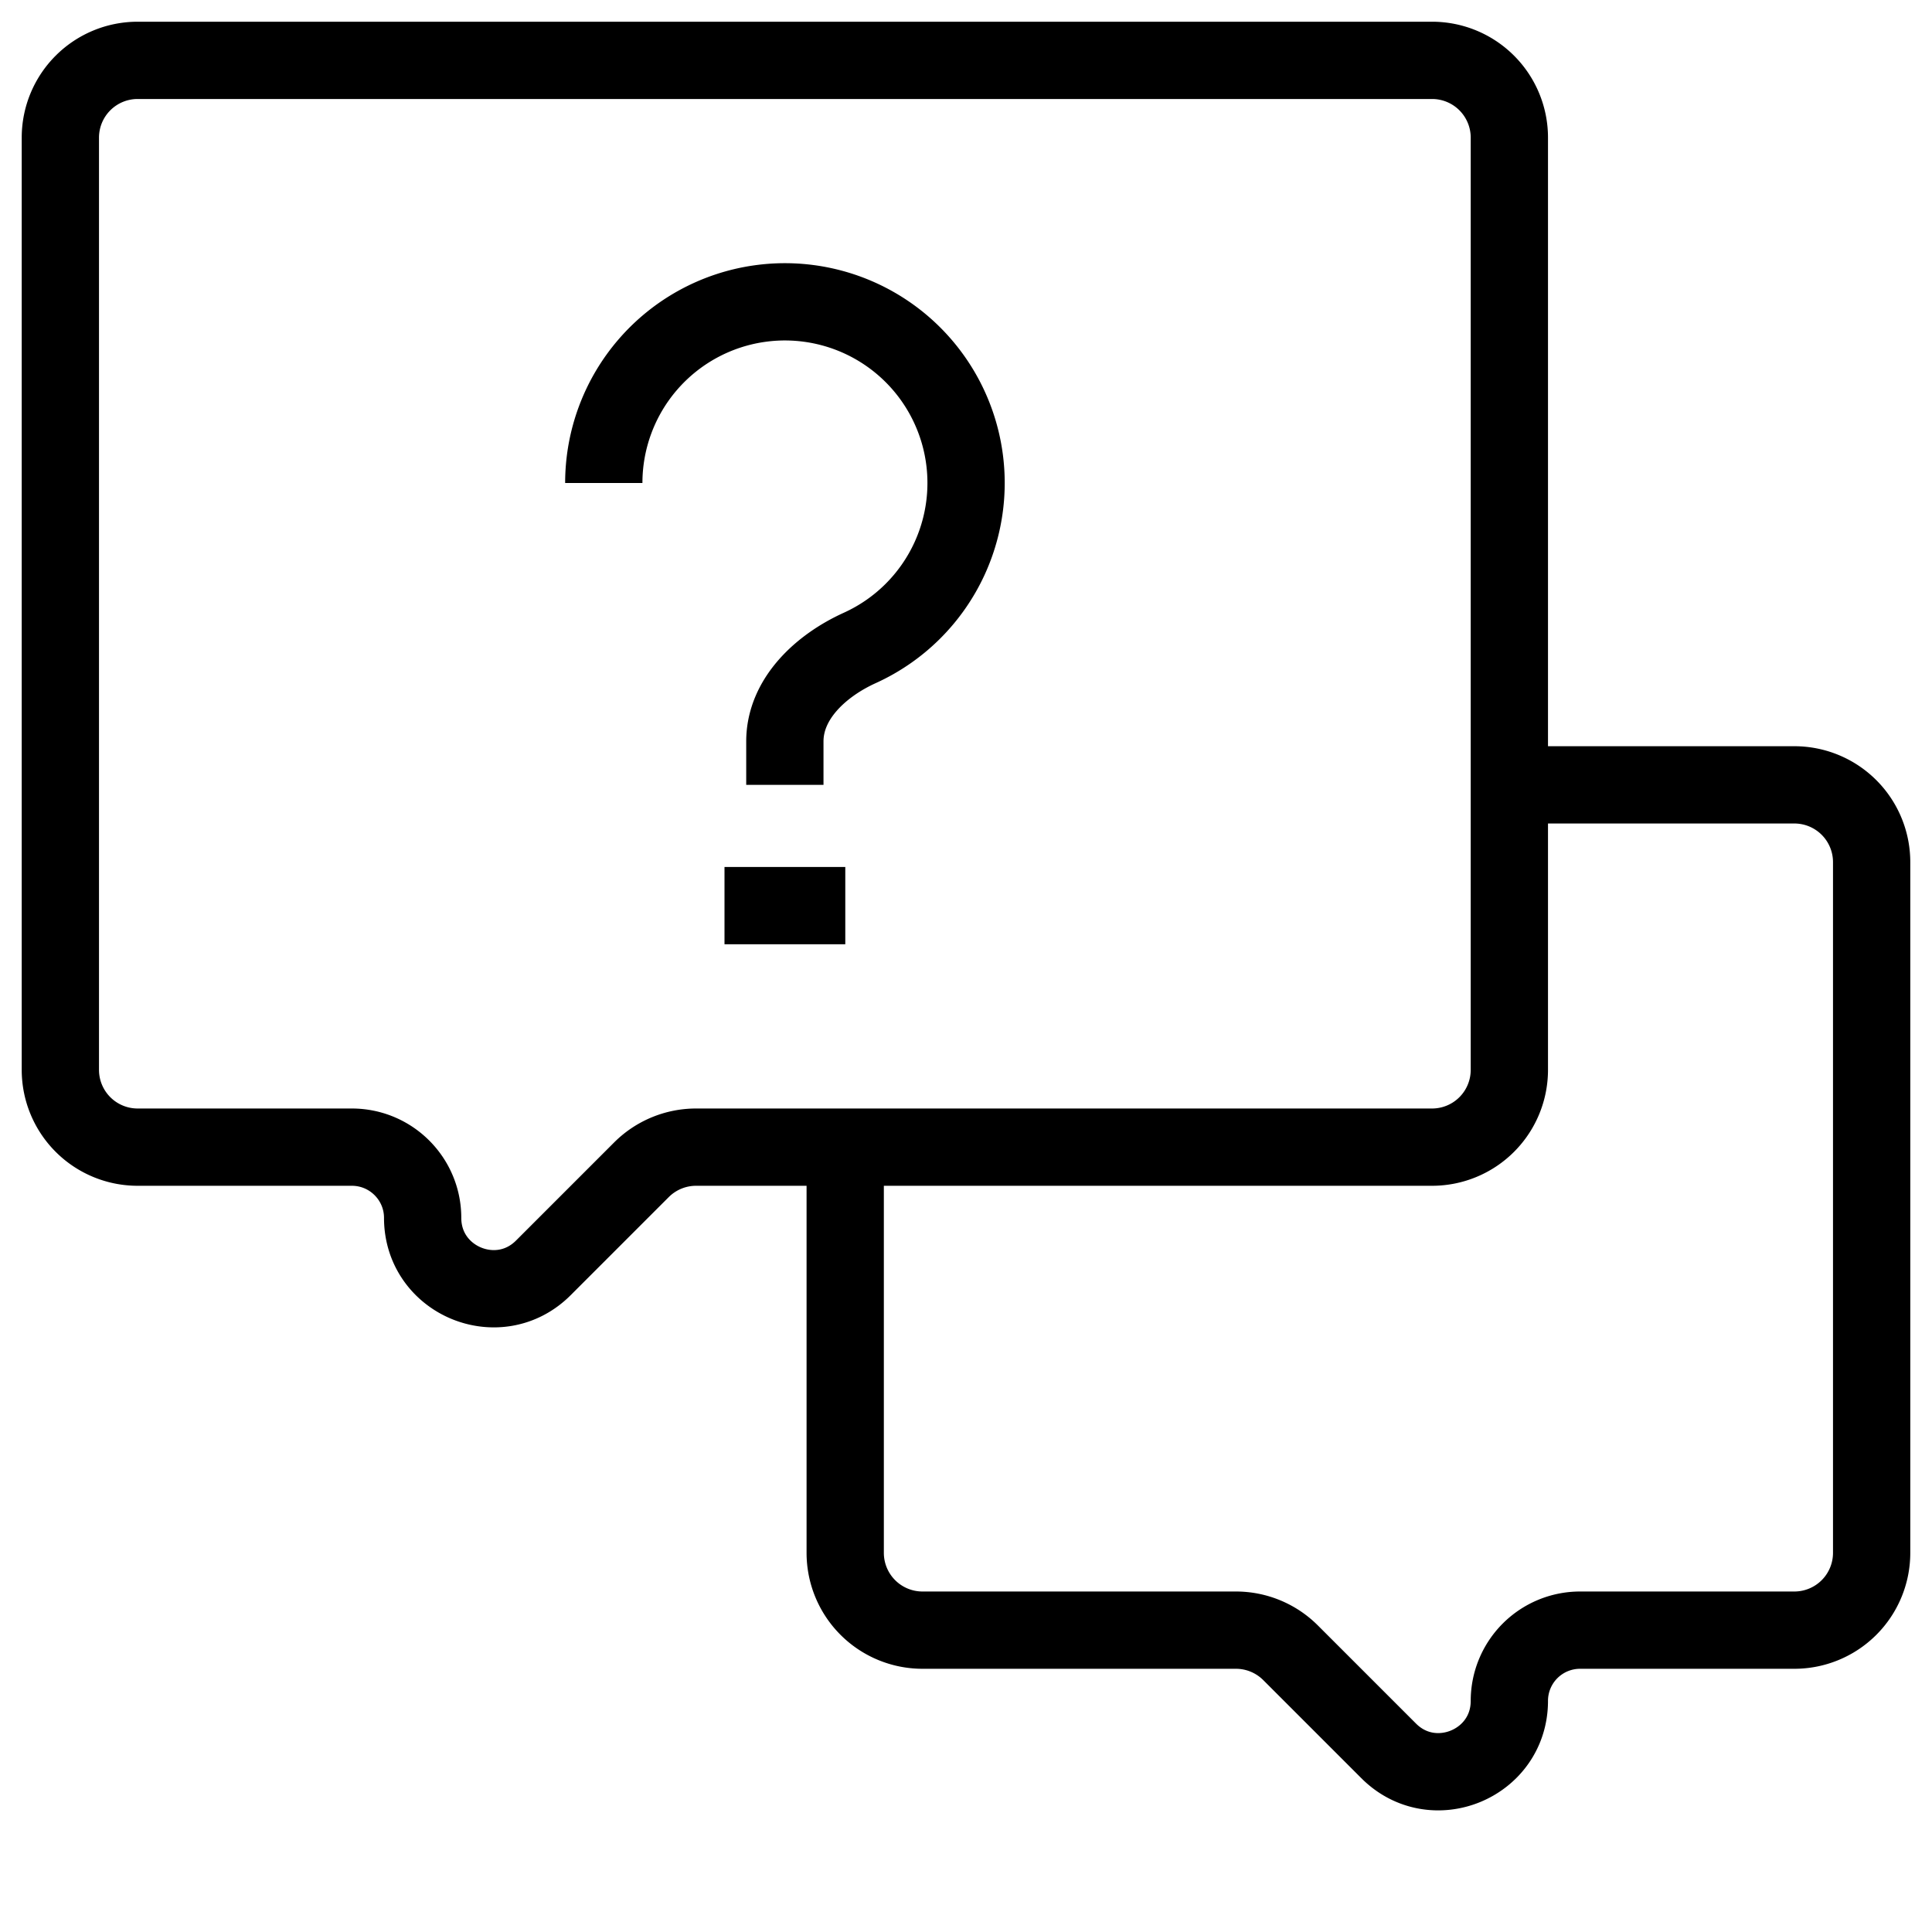 <svg width="25" height="25" fill="none" xmlns="http://www.w3.org/2000/svg"><path d="M7.813 6.25a2.344 2.344 0 1 1 3.313 2.134c-.503.228-.97.657-.97 1.21v.562m-.781 1.563h1.563" stroke="#000" stroke-linejoin="round"/><path d="M19.531 10.156V1.781a1 1 0 0 0-1-1H1.781a1 1 0 0 0-1 1v12.063a1 1 0 0 0 1 1h2.772c.506 0 .916.41.916.915 0 .816.986 1.224 1.562.647l1.27-1.27a1 1 0 0 1 .707-.292h9.523a1 1 0 0 0 1-1v-3.688z" stroke="#000" stroke-linejoin="round"/><path d="M19.531 10.156h3.688a1 1 0 0 1 1 1v8.938a1 1 0 0 1-1 1h-2.773a.915.915 0 0 0-.915.915c0 .816-.986 1.224-1.562.647l-1.27-1.27a1 1 0 0 0-.707-.292h-4.055a1 1 0 0 1-1-1v-5.25" stroke="#000" stroke-linejoin="round"/></svg>